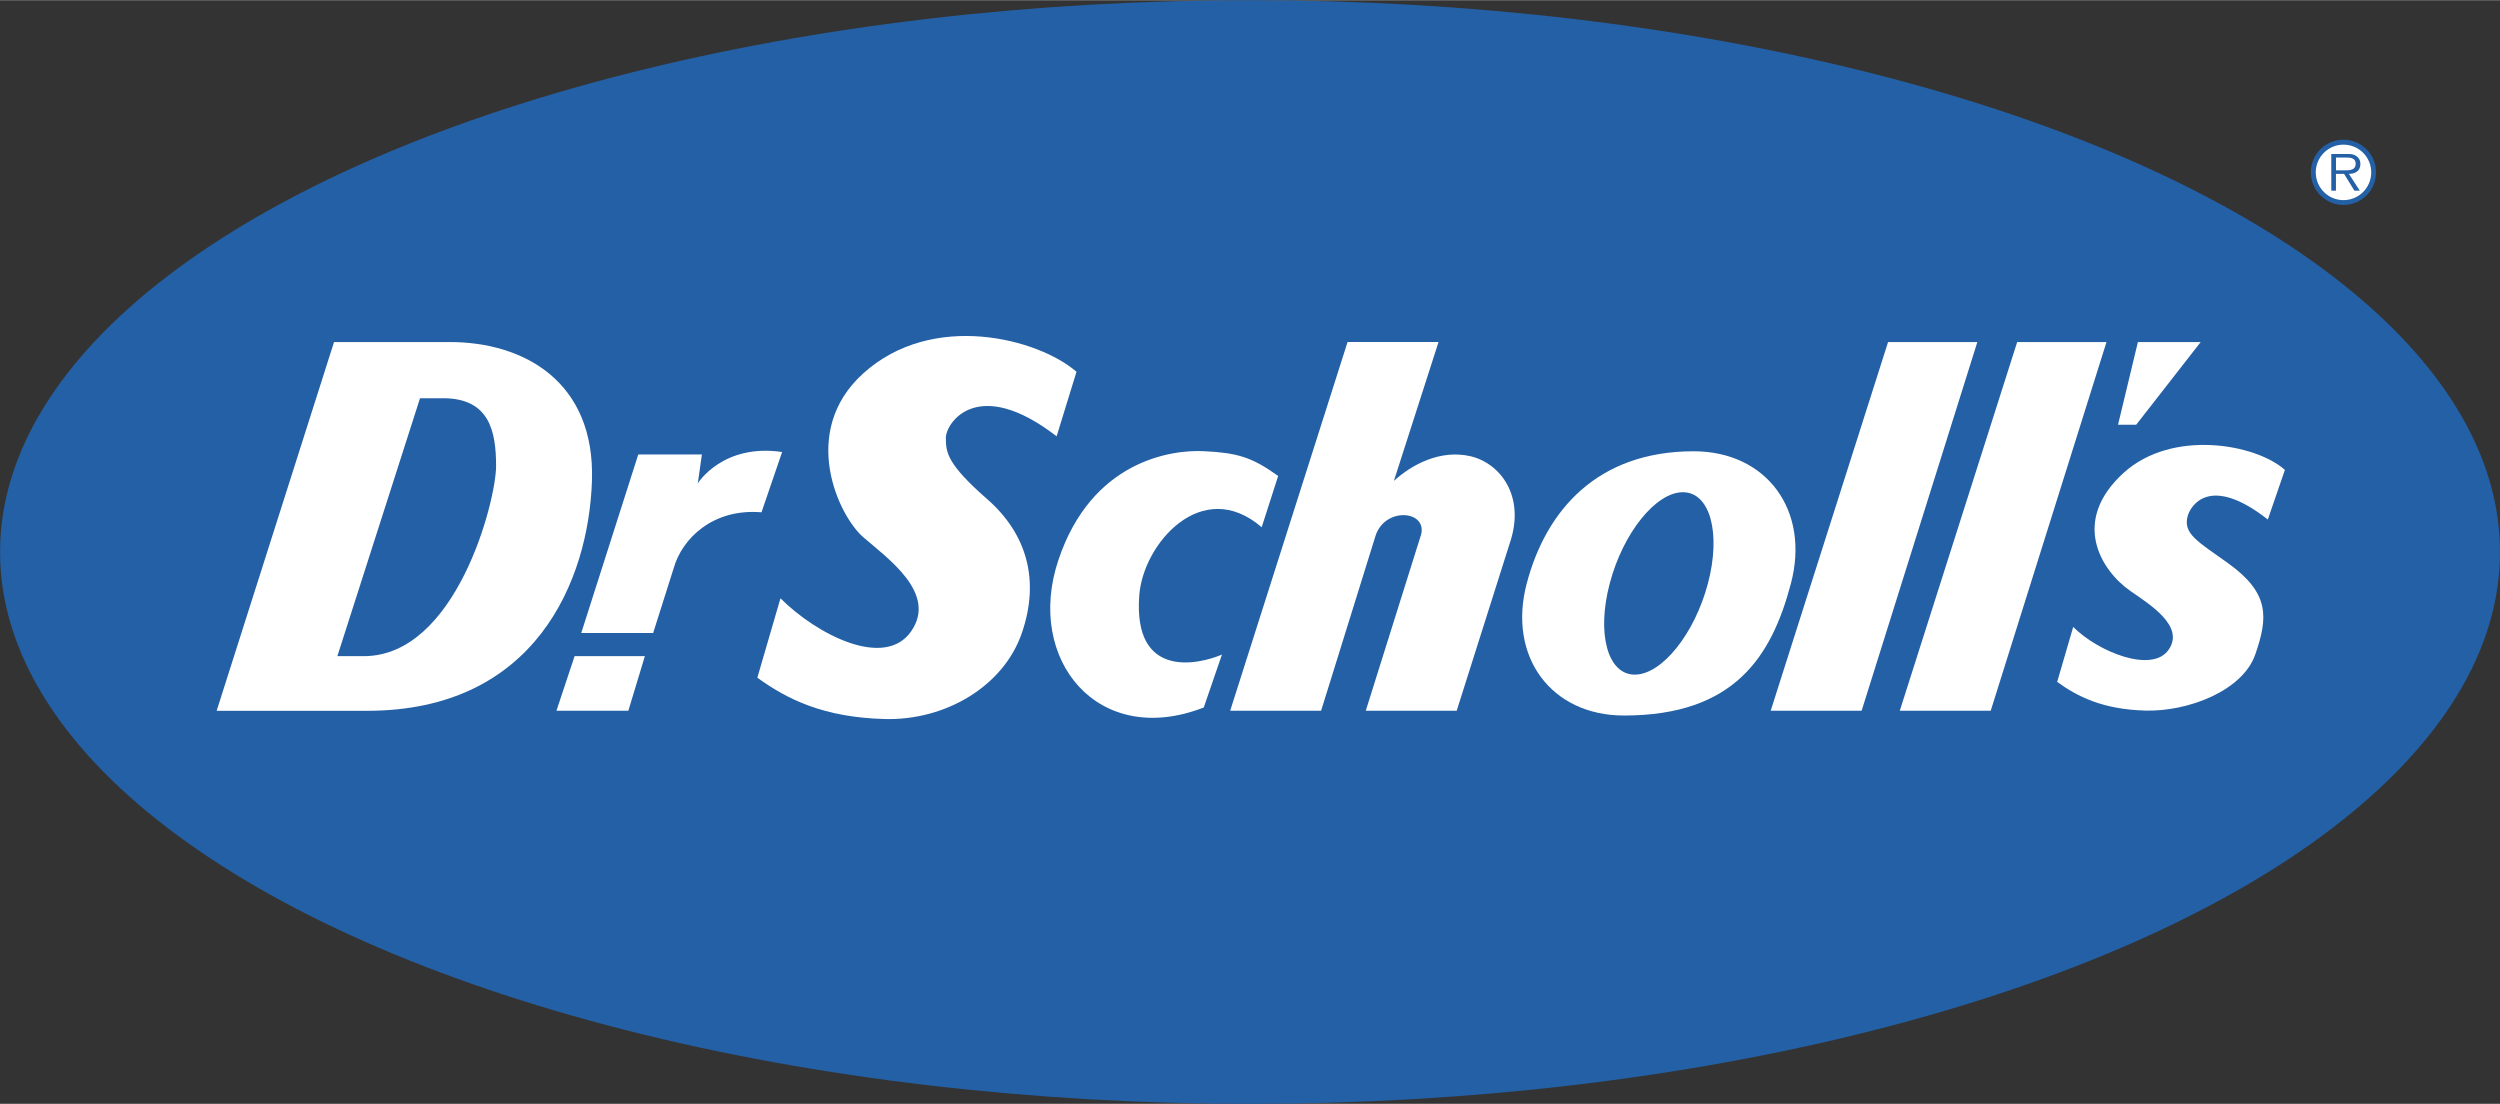 <svg xmlns="http://www.w3.org/2000/svg" width="2500" height="1104" viewBox="0 0 45.063 19.893"><rect x="0" y="0" width="45.063" height="19.893" fill="#333333" stroke="none"/><ellipse cx="22.532" cy="9.947" rx="22.531" ry="9.947" fill="#2360a5"/><path fill="#fff" d="M34.033 6.162l-2.116 6.646h1.639l2.086-6.646zM36.36 6.162l-2.116 6.646h1.639l2.087-6.646zM24.29 6.162l-2.116 6.646h1.639l.983-3.159c.179-.537.983-.447.805.029l-.983 3.13h1.639l.954-3.011c.298-.864-.179-1.46-.715-1.579s-1.043.148-1.371.447l.805-2.504h-1.64zM29.272 12.894c1.992 0 2.663-1.066 3.01-2.381.347-1.315-.438-2.382-1.753-2.382-1.738 0-2.663 1.066-3.009 2.382-.348 1.315.437 2.381 1.752 2.381z"/><path d="M29.467 12.157c.489 0 1.079-.736 1.319-1.644.24-.908.038-1.644-.452-1.644-.488 0-1.079.735-1.318 1.644-.24.907-.038 1.644.451 1.644z" fill="#2360a5"/><path d="M23.039 8.576c-.48-.346-.745-.417-1.341-.447-.596-.029-2.026.179-2.622 1.967-.597 1.789.715 3.397 2.622 2.653l.328-.954c-.417.179-1.609.455-1.49-1.073.072-.929 1.133-2.146 2.206-1.222l.297-.924zM10.357 11.824h1.267l-.298.984H10.03zM10.477 11.407h1.296l.373-1.177c.149-.521.7-1.073 1.58-.999l.372-1.087c-1.075-.158-1.52.565-1.52.565l.074-.521h-1.147l-1.028 3.219zM6.021 6.162h2.086c1.341 0 2.623.716 2.563 2.504s-1.014 4.143-4.053 4.143H3.905l2.116-6.647z" fill="#fff"/><path d="M7.571 7.175h.417c.834 0 .954.596.954 1.222s-.716 3.427-2.385 3.427h-.476l1.49-4.649z" fill="#2360a5"/><path d="M14.068 10.781l-.417 1.431c.537.388 1.192.716 2.295.745 1.103.03 2.146-.596 2.473-1.55.328-.953.09-1.788-.625-2.414s-.745-.834-.745-1.103c0-.268.566-1.132 1.997-.029l.358-1.163c-.686-.596-2.593-1.103-3.845.03-1.157 1.047-.447 2.563 0 2.95.447.388 1.341 1.014.864 1.699-.477.686-1.699.06-2.355-.596zM37.37 11.297l-.289.991c.372.269.826.496 1.59.517s1.755-.354 1.982-1.015c.227-.66.266-1.099-.493-1.643-.536-.384-.82-.529-.725-.854.052-.179.393-.755 1.443.068l.308-.895c-.535-.473-2.035-.734-2.903.05-.963.872-.415 1.763.119 2.134.356.247.982.635.688 1.058-.295.429-1.265.044-1.72-.411zM38.536 6.162l-.358 1.49h.328l1.162-1.49z" fill="#fff"/><circle cx="42.241" cy="3.103" r=".588" fill="#2360a5"/><circle cx="42.242" cy="3.104" r=".5" fill="#fff"/><path d="M42.535 3.433h-.097l-.186-.303h-.146v.303h-.084v-.66h.29c.054 0 .109 0 .159.036a.16.16 0 0 1 .075.141c0 .131-.093.179-.207.18l.196.303z" fill="#2360a5"/><path d="M42.228 3.067c.091 0 .234.014.234-.12 0-.099-.088-.111-.169-.111h-.186v.231h.121z" fill="#fff"/></svg>
